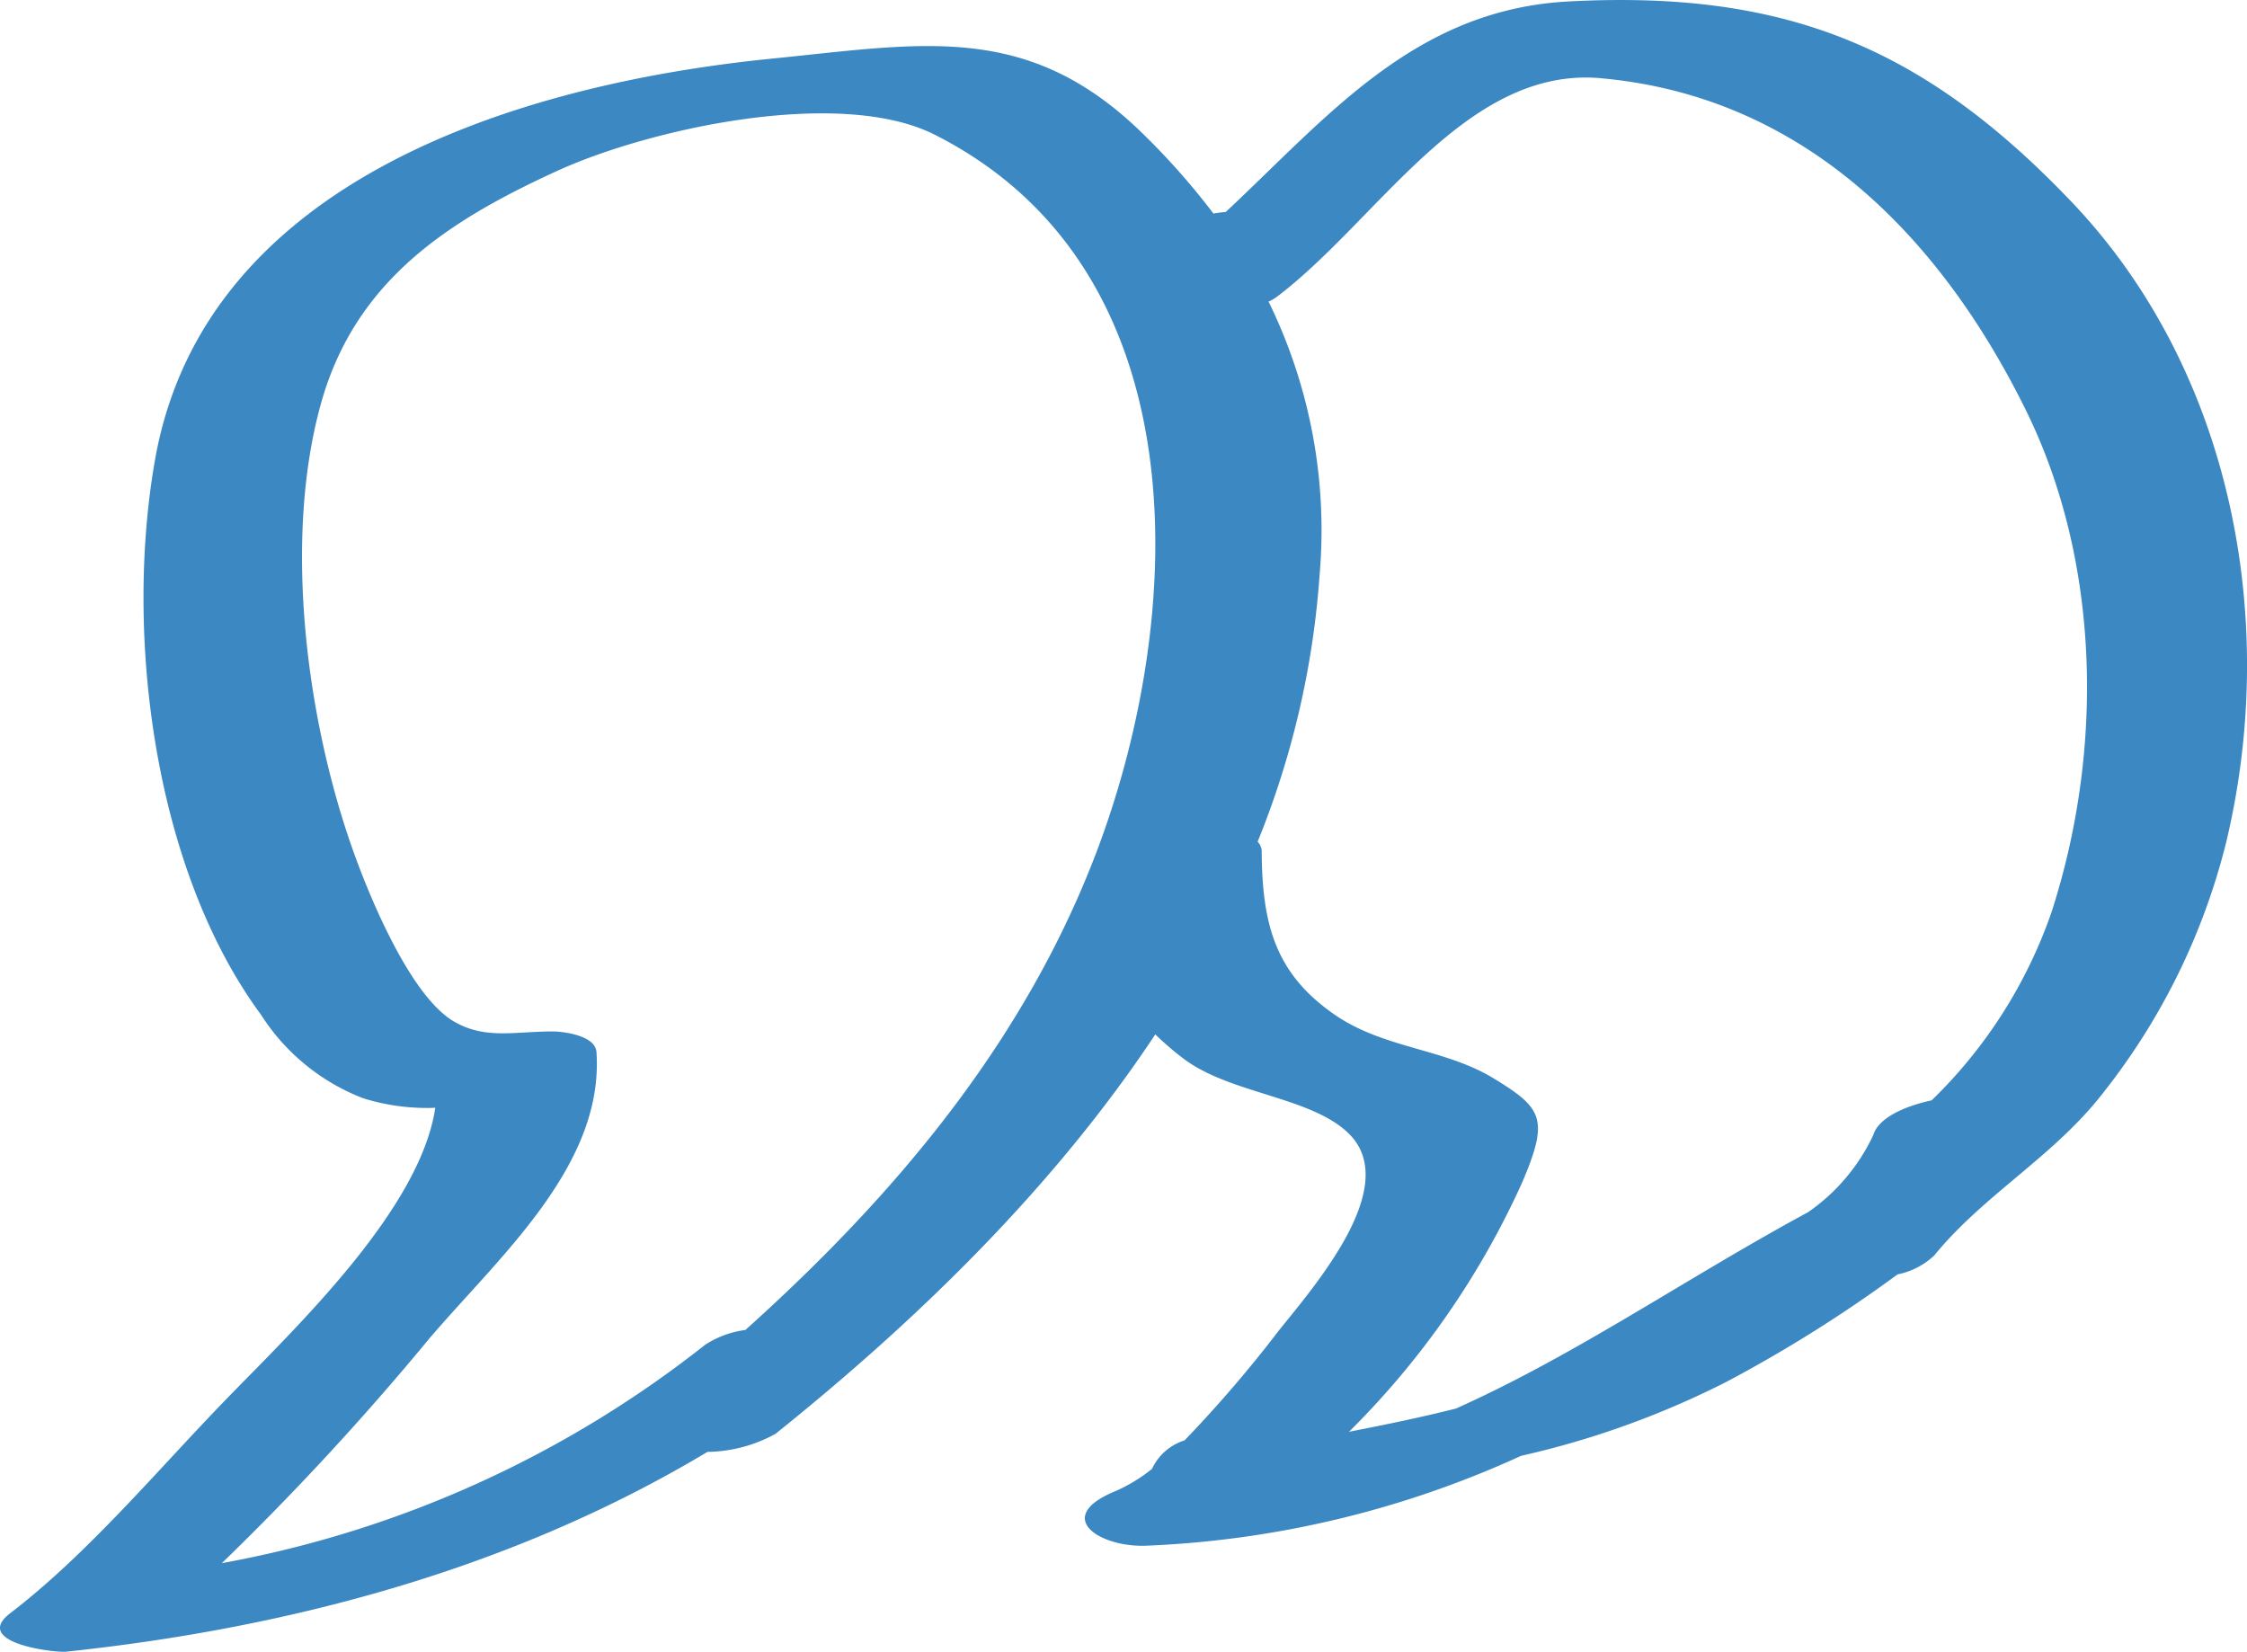 <svg xmlns="http://www.w3.org/2000/svg" width="101.109" height="74.325" viewBox="0 0 101.109 74.325"><path d="M1736.555,2475.627c-10.133,1.072-20.146,3.767-28.855,8.991a6.479,6.479,0,0,0-3.066.815c-6.352,5.093-12.515,11.072-17.085,17.97a13.966,13.966,0,0,0-1.263-1.086c-2.1-1.593-5.727-1.711-7.429-3.362-2.4-2.327,1.409-6.735,3.128-8.872a57.529,57.529,0,0,1,4.246-4.948,2.413,2.413,0,0,0,1.466-1.281,7.262,7.262,0,0,1,1.605-.986c2.9-1.17.779-2.544-1.32-2.473a44.851,44.851,0,0,0-16.893,4.045,39.587,39.587,0,0,0-9.242,3.33,62.149,62.149,0,0,0-7.7,4.835,3.351,3.351,0,0,0-1.647.849c-2.236,2.744-5.387,4.457-7.6,7.317a29.678,29.678,0,0,0-5.535,11.265c-2.4,10-.257,21.27,6.963,28.838,6.656,6.975,12.911,9.527,22.632,9.008,6.919-.368,10.825-5.178,15.417-9.471.187-.019.372-.04.556-.071a32.435,32.435,0,0,0,3.268,3.682c5.142,4.967,9.87,3.958,16.559,3.292,11.144-1.11,25.559-5.333,27.8-18.064,1.383-7.859.054-18.419-4.768-24.958a9.5,9.5,0,0,0-4.594-3.76,9.615,9.615,0,0,0-3.037-.438l-.213.008c.672-4.562,6.265-9.884,9.315-13.02,3.124-3.211,6.291-7.031,9.811-9.724C1740.816,2476.026,1737.089,2475.571,1736.555,2475.627Zm-69.063,70.8c-9.029-.813-15.2-7.01-19.105-14.911-3.381-6.839-3.525-15.339-1.164-22.617a21.644,21.644,0,0,1,5.392-8.463c1.289-.279,2.409-.82,2.628-1.565a8.71,8.71,0,0,1,2.931-3.467c5.491-2.972,10.428-6.412,15.843-8.835,1.577-.4,3.2-.732,4.816-1.047a37.489,37.489,0,0,0-7.8,11.236c-1.21,2.841-.909,3.324,1.285,4.663,2.227,1.358,4.951,1.336,7.177,2.881,2.7,1.872,3.246,4.126,3.266,7.354a.621.621,0,0,0,.184.416,39.051,39.051,0,0,0-2.792,12.043,23.361,23.361,0,0,0,2.3,12.263,2.1,2.1,0,0,0-.34.188C1677.518,2540.028,1673.6,2546.977,1667.492,2546.429Zm52.629-56.6c-3.1,3.618-7.776,7.718-7.426,12.783.052.75,1.5.929,2,.926,1.732-.008,2.975-.355,4.363.419,1.995,1.111,3.837,5.635,4.534,7.567,2.141,5.924,3.224,14.11,1.493,20.291-1.546,5.514-5.717,8.2-10.6,10.435-4.137,1.9-12.723,3.8-17.01,1.639-12.106-6.115-11.293-21.827-7.227-32.418,3.273-8.523,9.089-15.385,15.745-21.366a4.33,4.33,0,0,0,1.815-.669,49.284,49.284,0,0,1,21.744-9.824A123.826,123.826,0,0,0,1720.122,2489.831Z" transform="translate(1739.534 2549.948) rotate(180)" fill="#3b88c3"/></svg>